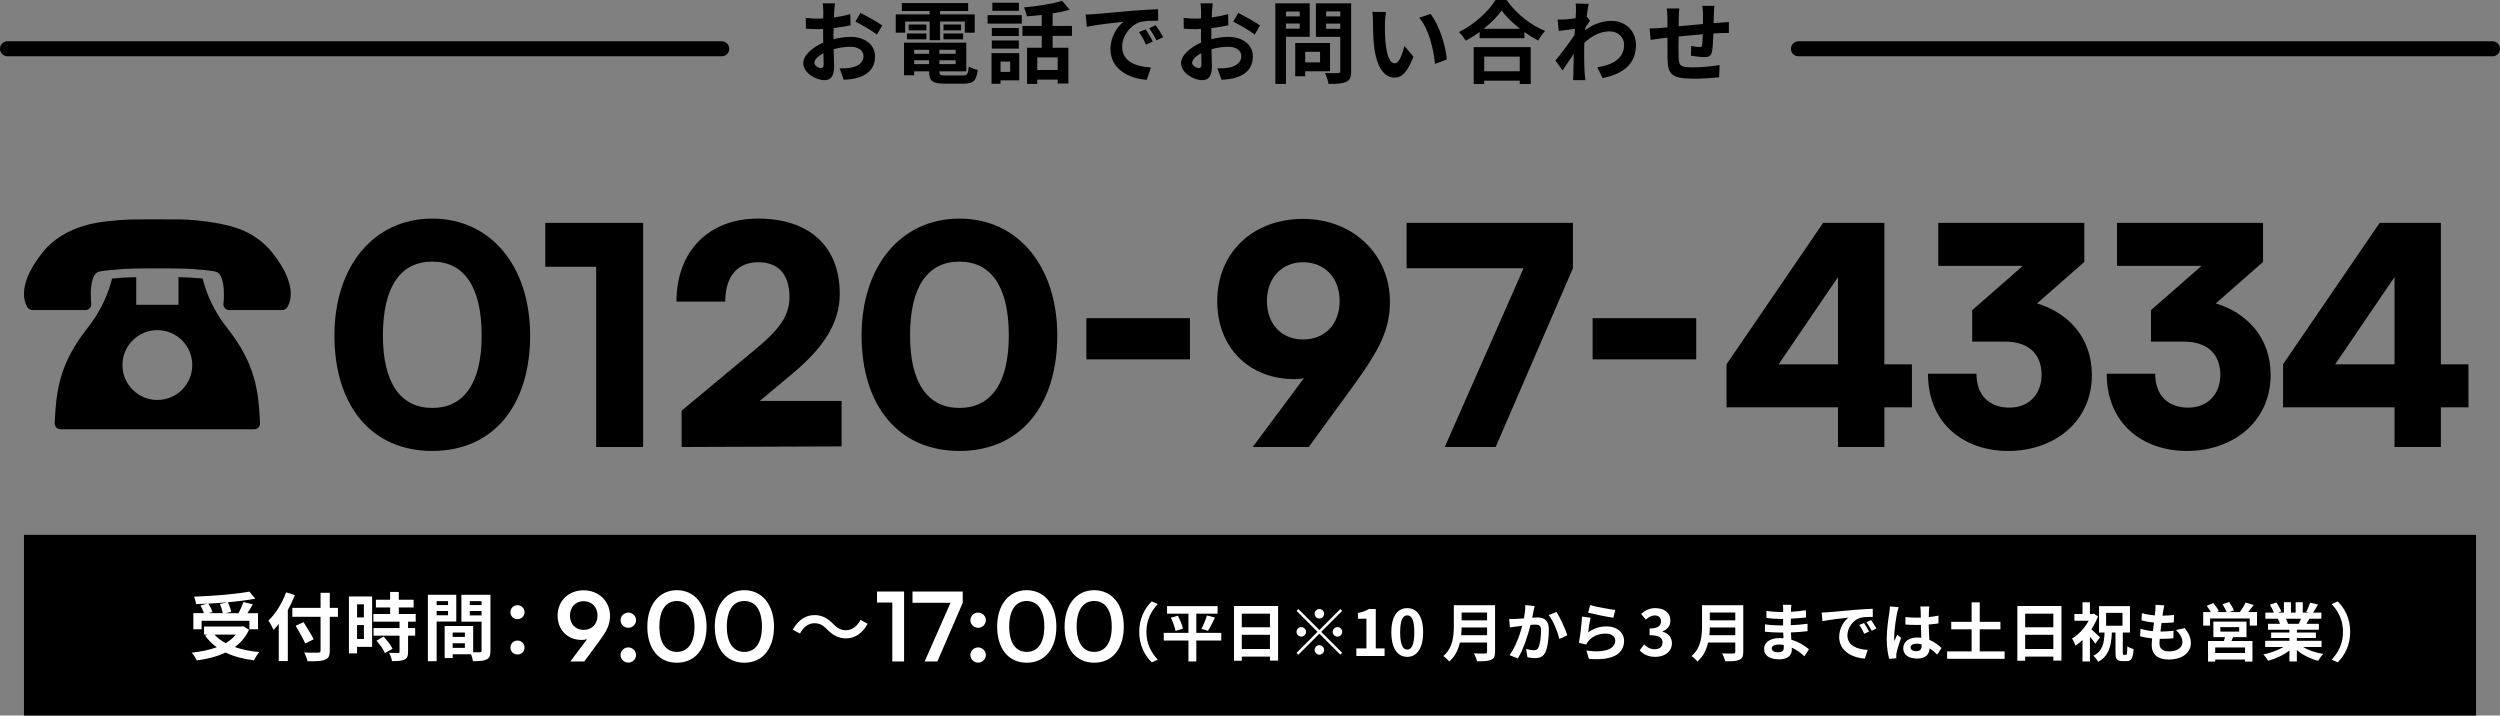 <?xml version="1.0" encoding="UTF-8"?><svg id="_レイヤー_1" xmlns="http://www.w3.org/2000/svg" viewBox="0 0 472.466 135.222"><rect x="0" y="0" width="472.466" height="135.222" fill="#808080" stroke="none"/><path d="M157.519,7.411c1.139-.288,2.294-.441,3.229-.441,2.584,0,4.623,1.377,4.623,3.688,0,1.989-1.036,3.484-3.705,4.147-.782.17-1.547.238-2.21.272l-.782-2.159c.766,0,1.479-.017,2.074-.119,1.359-.237,2.447-.935,2.447-2.158,0-1.14-1.02-1.802-2.481-1.802-1.037,0-2.125.17-3.162.459.034,1.343.085,2.634.085,3.212,0,2.091-.765,2.635-1.853,2.635-1.648,0-3.978-1.41-3.978-3.195,0-1.479,1.717-2.992,3.773-3.893-.017-.391-.017-.782-.017-1.173v-1.411c-.323.018-.629.034-.901.034-.765,0-1.614-.017-2.346-.085l-.033-2.04c.985.119,1.717.136,2.328.136.306,0,.629-.017.969-.033.018-.596.018-1.088.018-1.377,0-.357-.068-1.173-.119-1.479h2.312c-.034.307-.102,1.037-.136,1.462-.018.374-.034.782-.051,1.207,1.104-.153,2.209-.374,3.094-.629l.051,2.107c-.952.222-2.108.392-3.213.527-.017.51-.017,1.02-.017,1.513v.595ZM155.666,12.137c0-.425-.017-1.189-.051-2.073-1.037.526-1.717,1.224-1.717,1.818,0,.51.782.986,1.224.986.307,0,.544-.153.544-.731ZM162.601,2.448c1.292.629,3.247,1.733,4.131,2.362l-1.021,1.734c-.799-.697-2.991-1.938-4.045-2.448l.935-1.648Z" style="fill:#000; stroke-width:0px;"/><path d="M171.068,6.171h-1.785v-3.451h6.408v-.646h-5.252V.578h12.527v1.496h-5.304v.646h6.545v3.451h-1.87v-2.108h-4.675v3.536h-1.972v-3.536h-4.623v2.108ZM181.964,14.262c.851,0,1.003-.255,1.122-1.699.408.288,1.173.544,1.683.646-.237,2.04-.781,2.601-2.635,2.601h-3.569c-2.329,0-2.975-.493-2.975-2.277v-.052h-2.822v.748h-1.92v-6.17h11.763v5.422h-5.083v.052c0,.629.188.73,1.224.73h3.213ZM171.408,6.323h3.672v1.105h-3.672v-1.105ZM175.08,5.729h-3.349v-1.088h3.349v1.088ZM172.767,9.417v.748h2.822v-.748h-2.822ZM175.59,12.12v-.73h-2.822v.73h2.822ZM180.604,9.417h-3.077v.748h3.077v-.748ZM180.604,12.12v-.73h-3.077v.73h3.077ZM181.624,4.641v1.088h-3.314v-1.088h3.314ZM178.309,6.323h3.705v1.105h-3.705v-1.105Z" style="fill:#000; stroke-width:0px;"/><path d="M186.641,2.856h6.46v1.598h-6.46v-1.598ZM192.624,15.18h-3.535v.663h-1.7v-5.797h5.235v5.134ZM192.539,6.8h-5.099v-1.513h5.099v1.513ZM187.44,7.649h5.099v1.53h-5.099v-1.53ZM192.557,2.04h-5.015V.511h5.015v1.529ZM189.089,11.645v1.938h1.818v-1.938h-1.818ZM198.931,6.782v2.244h2.975v6.766h-2.022v-.748h-3.858v.815h-1.921v-6.833h2.771v-2.244h-3.654v-1.887h3.654v-2.073c-.952.119-1.921.204-2.821.271-.068-.493-.323-1.258-.544-1.699,2.549-.222,5.405-.663,7.207-1.241l1.428,1.683c-.969.289-2.057.51-3.213.697v2.362h3.654v1.887h-3.654ZM199.883,10.845h-3.858v2.38h3.858v-2.38Z" style="fill:#000; stroke-width:0px;"/><path d="M206.819,2.669c1.411-.119,4.198-.374,7.275-.646,1.733-.137,3.569-.238,4.76-.289l.017,2.176c-.9,0-2.346.017-3.247.221-2.039.544-3.552,2.72-3.552,4.709,0,2.771,2.583,3.773,5.439,3.909l-.782,2.329c-3.536-.222-6.867-2.125-6.867-5.779,0-2.432,1.343-4.335,2.481-5.185-1.462.152-4.997.526-6.952.951l-.221-2.312c.68-.017,1.325-.051,1.648-.085ZM217.868,7.854l-1.292.578c-.425-.936-.781-1.598-1.325-2.363l1.258-.526c.407.611,1.036,1.632,1.359,2.312ZM219.84,7.021l-1.274.612c-.459-.918-.851-1.547-1.395-2.295l1.241-.578c.425.595,1.071,1.598,1.428,2.261Z" style="fill:#000; stroke-width:0px;"/><path d="M228.92,7.411c1.139-.288,2.294-.441,3.229-.441,2.584,0,4.623,1.377,4.623,3.688,0,1.989-1.036,3.484-3.705,4.147-.782.17-1.547.238-2.21.272l-.782-2.159c.766,0,1.479-.017,2.074-.119,1.359-.237,2.447-.935,2.447-2.158,0-1.14-1.02-1.802-2.481-1.802-1.037,0-2.125.17-3.162.459.034,1.343.085,2.634.085,3.212,0,2.091-.765,2.635-1.853,2.635-1.648,0-3.978-1.41-3.978-3.195,0-1.479,1.717-2.992,3.773-3.893-.017-.391-.017-.782-.017-1.173v-1.411c-.323.018-.629.034-.901.034-.765,0-1.614-.017-2.346-.085l-.033-2.04c.985.119,1.717.136,2.328.136.306,0,.629-.017.969-.033.018-.596.018-1.088.018-1.377,0-.357-.068-1.173-.119-1.479h2.312c-.034.307-.102,1.037-.136,1.462-.018.374-.034.782-.051,1.207,1.104-.153,2.209-.374,3.094-.629l.051,2.107c-.952.222-2.108.392-3.213.527-.017.51-.017,1.02-.017,1.513v.595ZM227.066,12.137c0-.425-.017-1.189-.051-2.073-1.037.526-1.717,1.224-1.717,1.818,0,.51.782.986,1.224.986.307,0,.544-.153.544-.731ZM234.002,2.448c1.292.629,3.247,1.733,4.131,2.362l-1.021,1.734c-.799-.697-2.991-1.938-4.045-2.448l.935-1.648Z" style="fill:#000; stroke-width:0px;"/><path d="M243.029,6.952v8.907h-2.006V.629h6.493v6.323h-4.487ZM243.029,2.176v.918h2.601v-.918h-2.601ZM245.63,5.423v-.969h-2.601v.969h2.601ZM246.667,13.463v.952h-1.887v-6.289h6.578v5.337h-4.691ZM246.667,9.791v2.006h2.805v-2.006h-2.805ZM255.353,13.446c0,1.121-.238,1.699-.952,2.022-.697.34-1.768.391-3.332.391-.067-.577-.391-1.529-.68-2.073.986.067,2.142.051,2.465.034.323,0,.442-.103.442-.408v-6.442h-4.606V.629h6.663v12.817ZM250.61,2.159v.935h2.687v-.935h-2.687ZM253.297,5.439v-.985h-2.687v.985h2.687Z" style="fill:#000; stroke-width:0px;"/><path d="M261.729,4.317c-.018,1.088,0,2.363.102,3.57.238,2.431.748,4.079,1.802,4.079.799,0,1.462-1.972,1.785-3.298l1.699,2.04c-1.121,2.924-2.176,3.961-3.535,3.961-1.836,0-3.451-1.666-3.927-6.188-.153-1.547-.187-3.502-.187-4.538,0-.477-.018-1.19-.119-1.7l2.583.034c-.118.595-.203,1.581-.203,2.039ZM273.424,11.236l-2.227.85c-.255-2.702-1.156-6.663-2.992-8.737l2.143-.714c1.598,1.955,2.89,6.018,3.076,8.602Z" style="fill:#000; stroke-width:0px;"/><path d="M284.73,0c1.818,2.601,4.572,4.76,7.275,5.848-.493.527-.952,1.19-1.31,1.819-.866-.442-1.751-1.003-2.601-1.615v1.173h-8.465v-1.189c-.833.611-1.734,1.173-2.635,1.665-.272-.492-.833-1.224-1.275-1.648,2.924-1.411,5.644-3.978,6.919-6.052h2.091ZM278.509,8.907h10.777v6.97h-2.074v-.629h-6.715v.629h-1.988v-6.97ZM287.263,5.439c-1.411-1.104-2.669-2.328-3.484-3.45-.799,1.139-1.989,2.346-3.383,3.45h6.867ZM280.497,10.692v2.771h6.715v-2.771h-6.715Z" style="fill:#000; stroke-width:0px;"/><path d="M300.489,3.927c-.222.289-.578.833-.867,1.275-.017.17-.017.322-.034.492,1.7-1.274,3.434-1.75,4.946-1.75,2.602,0,4.641,1.835,4.641,4.538,0,3.399-2.125,5.439-6.306,6.272l-1.003-2.04c2.957-.459,5.065-1.648,5.065-4.283,0-1.309-1.055-2.499-2.737-2.499-1.784,0-3.365.85-4.776,2.159-.017.476-.034.951-.034,1.394,0,1.377,0,2.788.103,4.368.017.307.085.918.119,1.292h-2.312c.034-.356.052-.969.052-1.24.033-1.31.033-2.278.067-3.706-.714,1.071-1.547,2.295-2.125,3.11l-1.325-1.869c.951-1.156,2.651-3.4,3.604-4.811l.067-1.173c-.815.102-2.107.271-3.06.391l-.204-2.159c.477.018.867.018,1.462-.017.493-.034,1.225-.119,1.938-.221.034-.629.067-1.105.067-1.292,0-.476.018-.986-.067-1.496l2.465.068c-.103.476-.238,1.343-.374,2.396l.629.799Z" style="fill:#000; stroke-width:0px;"/><path d="M324,1.105c-.051.255-.085.985-.102,1.444-.018.663-.034,1.258-.052,1.819.459-.034.884-.068,1.275-.085.459-.034,1.122-.085,1.614-.119v2.073c-.289-.017-1.173,0-1.632.018-.356.017-.799.034-1.291.067-.052,1.275-.119,2.652-.256,3.366-.17.884-.595,1.104-1.462,1.104-.595,0-1.938-.152-2.532-.255l.051-1.853c.527.102,1.207.204,1.547.204s.477-.068.527-.392c.067-.459.102-1.224.119-2.022-1.479.119-3.128.272-4.573.425-.017,1.547-.034,3.094,0,3.808.052,1.649.188,2.023,2.72,2.023,1.649,0,3.773-.204,5.032-.442l-.085,2.312c-1.14.137-3.196.272-4.794.272-4.368,0-4.896-.918-4.964-3.825-.017-.714-.017-2.346-.017-3.926l-1.139.118c-.527.068-1.581.238-2.023.307l-.221-2.159c.476,0,1.258-.034,2.107-.102l1.275-.119v-1.7c0-.696-.051-1.274-.136-1.869h2.38c-.068.561-.103,1.036-.103,1.75,0,.392,0,.952-.017,1.615,1.428-.136,3.06-.289,4.589-.425v-1.904c0-.425-.067-1.224-.118-1.529h2.277Z" style="fill:#000; stroke-width:0px;"/><line x1="136.408" y1="9.222" x2="1.417" y2="9.222" style="fill:none; stroke:#000; stroke-linecap:round; stroke-linejoin:round; stroke-width:2.835px;"/><line x1="471.049" y1="9.222" x2="339.886" y2="9.222" style="fill:none; stroke:#000; stroke-linecap:round; stroke-linejoin:round; stroke-width:2.835px;"/><path d="M51.34,47.602c-1.381-1.706-3.1-2.937-4.909-3.818-2.718-1.323-6.728-1.882-9.194-2.132-1.232-.125-2.352-.169-3.27-.186-.915-.015-3.813-.004-4.206-.013h-.044c-.565.012-3.855-.013-5.247.041-2.096.083-5.937.342-8.703,1.205-2.761.863-5.561,2.343-7.633,4.903-2.821,3.488-3.604,6.111-3.604,7.931-.003,1.627.638,2.523.756,2.661.205.253.519.403.844.403h10.04c.309,0,.609-.135.815-.369.205-.232.301-.547.261-.854l-.003-.024c-.016-.138-.089-.827-.089-1.697-.003-.909.087-2.027.361-2.87.132-.421.309-.767.498-.996.192-.23.367-.35.614-.42.997-.274,3.46-.445,4.764-.536,1.307-.093,4.717-.112,5.495-.112.26,0,.467.002.609.004.142.002.214.004.214.004h.058s.071-.002.214-.004c.142-.002.35-.004.609-.004.777,0,4.189.019,5.495.112,1.303.091,3.767.263,4.764.536.245.07.422.19.614.42.283.34.532.956.67,1.672.142.713.189,1.51.189,2.193,0,.498-.024.936-.048,1.246-.011.155-.023.277-.032.359l-.01.092-.003.024c-.039.307.058.622.263.854.205.234.504.369.815.369h10.04c.325,0,.638-.15.843-.403.118-.138.761-1.034.756-2.661,0-1.82-.781-4.443-3.604-7.931h0Z" style="fill:#000; stroke-width:0px;"/><path d="M29.738,75.589c-3.644,0-6.599-2.955-6.599-6.598,0-3.645,2.955-6.6,6.599-6.6s6.599,2.955,6.599,6.6c0,3.643-2.955,6.598-6.599,6.598h0ZM42.935,61.994c-2.591-3.271-3.887-6.522-4.54-8.949-.039-.142-.068-.27-.101-.406-.835-.08-1.705-.141-2.323-.184h-.001c-.469-.034-1.34-.06-2.241-.076v5.223h-7.981v-5.223c-.901.016-1.774.042-2.241.076h-.003c-.617.043-1.489.107-2.323.186-.612,2.461-1.903,5.899-4.64,9.353-2.648,3.342-4.155,6.335-5.009,9.255-.854,2.92-1.058,5.734-1.195,8.735-.013.298.095.584.3.8.206.215.487.335.785.335h36.634c.298,0,.578-.12.785-.335.206-.216.312-.502.3-.8-.137-3.001-.341-5.815-1.195-8.735-.852-2.92-2.359-5.913-5.007-9.255h0Z" style="fill:#000; stroke-width:0px;"/><path d="M81.696,41.312c11.049,0,18.492,8.988,18.492,22.099s-6.87,21.812-18.492,21.812c-11.622,0-18.492-8.702-18.492-21.812s7.443-22.099,18.492-22.099ZM81.696,77.094c5.897,0,9.332-4.58,9.332-13.683,0-9.389-3.435-13.969-9.332-13.969s-9.332,4.58-9.332,13.969c0,9.103,3.435,13.683,9.332,13.683Z" style="fill:#000; stroke-width:0px;"/><path d="M103.053,50.415v-8.301h18.492v42.365h-8.874v-34.064h-9.618Z" style="fill:#000; stroke-width:0px;"/><path d="M128.818,84.479v-6.87l13.969-11.622c4.523-3.721,6.412-6.354,6.412-9.847,0-4.294-2.118-6.584-5.896-6.584-3.95,0-6.24,2.69-6.24,7.442h-9.218c0-9.504,6.069-15.687,15.401-15.687,9.676,0,15.458,5.21,15.458,14.255,0,5.783-3.492,10.478-8.76,14.886l-6.354,5.324h15.458v8.588l-30.229.114Z" style="fill:#000; stroke-width:0px;"/><path d="M181.319,41.312c11.05,0,18.492,8.988,18.492,22.099s-6.87,21.812-18.492,21.812-18.492-8.702-18.492-21.812,7.443-22.099,18.492-22.099ZM181.319,77.094c5.897,0,9.332-4.58,9.332-13.683,0-9.389-3.435-13.969-9.332-13.969-5.896,0-9.332,4.58-9.332,13.969,0,9.103,3.436,13.683,9.332,13.683Z" style="fill:#000; stroke-width:0px;"/><path d="M205.309,60.129h19.58v7.786h-19.58v-7.786Z" style="fill:#000; stroke-width:0px;"/><path d="M247.334,84.479h-10.592l9.676-12.996c-.573.114-1.146.172-1.718.172-8.702,0-14.656-6.012-14.656-14.714,0-9.274,6.812-15.572,16.202-15.572,9.503,0,16.431,6.756,16.431,15.63,0,5.21-1.89,9.046-7.042,16.088l-8.301,11.393ZM246.246,49.557c-4.008,0-6.813,2.977-6.813,7.328,0,4.351,2.748,7.271,6.813,7.271,4.179,0,6.927-2.92,6.927-7.271,0-4.352-2.805-7.328-6.927-7.328Z" style="fill:#000; stroke-width:0px;"/><path d="M297.259,42.114v8.587l-14.599,33.778h-9.618l14.885-33.778h-22.099v-8.587h31.431Z" style="fill:#000; stroke-width:0px;"/><path d="M300.982,60.129h19.579v7.786h-19.579v-7.786Z" style="fill:#000; stroke-width:0px;"/><path d="M356.116,76.979v7.5h-8.759v-7.5h-21.068v-8.13l18.263-26.735h11.564v26.735h5.21v8.13h-5.21ZM347.357,68.85v-16.488l-11.222,16.488h11.222Z" style="fill:#000; stroke-width:0px;"/><path d="M372.722,64.556v-5.953c.114-.115.229-.172.344-.287l9.218-8.072h-15.974v-8.129h27.595v7.385l-8.931,7.844c5.726,1.717,10.362,6.297,10.362,13.511,0,8.932-7.214,14.37-15.801,14.37-8.244,0-15.172-5.038-15.172-14.599h9.16c0,4.179,2.52,6.412,6.24,6.412,3.607,0,6.068-2.462,6.068-6.24,0-3.378-1.946-6.241-6.927-6.241h-6.184Z" style="fill:#000; stroke-width:0px;"/><path d="M406.501,64.556v-5.953c.114-.115.229-.172.344-.287l9.218-8.072h-15.974v-8.129h27.595v7.385l-8.931,7.844c5.726,1.717,10.362,6.297,10.362,13.511,0,8.932-7.214,14.37-15.801,14.37-8.244,0-15.172-5.038-15.172-14.599h9.16c0,4.179,2.52,6.412,6.24,6.412,3.607,0,6.068-2.462,6.068-6.24,0-3.378-1.946-6.241-6.927-6.241h-6.184Z" style="fill:#000; stroke-width:0px;"/><path d="M461.292,76.979v7.5h-8.759v-7.5h-21.068v-8.13l18.263-26.735h11.564v26.735h5.21v8.13h-5.21ZM452.533,68.85v-16.488l-11.222,16.488h11.222Z" style="fill:#000; stroke-width:0px;"/><rect x="4.53" y="101.086" width="463.406" height="34.136" style="fill:#000; stroke-width:0px;"/><path d="M47.061,119.016c-.63,1.373-1.555,2.438-2.689,3.264,1.345.477,2.914.799,4.637.953-.351.378-.799,1.106-1.023,1.555-2.031-.252-3.838-.729-5.351-1.471-1.611.771-3.474,1.232-5.449,1.498-.168-.392-.63-1.134-.98-1.471,1.751-.182,3.376-.504,4.763-1.022-.854-.602-1.597-1.345-2.213-2.199l.462-.195h-.658v-1.527h7.074l.308-.07,1.121.687ZM38.097,118.918h-1.555v-3.04h2.003c-.14-.434-.406-.994-.658-1.442l1.247-.351c-.701.042-1.415.07-2.087.084-.028-.42-.224-1.051-.378-1.414,3.684-.127,7.9-.463,10.45-.953l1.121,1.345c-1.513.28-3.32.505-5.183.673.28.56.546,1.303.63,1.807l-1.037.252h2.438c.336-.645.7-1.471.911-2.101l1.779.42c-.322.588-.687,1.162-1.008,1.681h1.989v3.04h-1.625v-1.597h-9.035v1.597ZM42.957,113.82c-1.177.111-2.396.195-3.586.252.322.519.644,1.148.784,1.597l-.729.21h2.676c-.084-.49-.294-1.19-.533-1.736l1.387-.322ZM40.52,119.927c.574.63,1.289,1.162,2.129,1.624.743-.448,1.401-.98,1.905-1.624h-4.034Z" style="fill:#fff; stroke-width:0px;"/><path d="M55.724,112.475c-.378.938-.812,1.891-1.331,2.829v9.623h-1.709v-7.018c-.322.406-.658.784-.98,1.121-.182-.406-.686-1.331-.98-1.737,1.331-1.274,2.605-3.292,3.348-5.351l1.653.532ZM63.863,116.565h-1.541v6.359c0,1.079-.252,1.513-.925,1.765-.687.267-1.737.295-3.278.28-.098-.476-.392-1.219-.644-1.652,1.079.042,2.311.042,2.633.027.35,0,.476-.111.476-.42v-6.359h-5.337v-1.681h5.337v-2.857h1.737v2.857h1.541v1.681ZM57.685,121.622c-.35-.854-1.177-2.297-1.807-3.361l1.485-.687c.63,1.022,1.499,2.396,1.919,3.235l-1.597.812Z" style="fill:#fff; stroke-width:0px;"/><path d="M70.326,122.252h-2.844v1.232h-1.541v-10.758h4.384v9.525ZM67.482,114.211v2.466h1.289v-2.466h-1.289ZM68.771,120.767v-2.633h-1.289v2.633h1.289ZM77.12,117.49v1.204h1.345v1.443h-1.345v3.054c0,.798-.154,1.219-.701,1.471-.546.238-1.303.28-2.339.28-.056-.463-.308-1.121-.532-1.569.672.028,1.457.028,1.667.028.224,0,.294-.057.294-.252v-3.012h-4.917v-1.443h4.917v-1.204h-4.944v-1.457h3.165v-1.232h-2.689v-1.457h2.689v-1.471h1.64v1.471h2.801v1.457h-2.801v1.232h3.193v1.457h-1.442ZM72.483,120.305c.645.687,1.4,1.61,1.694,2.297l-1.428.826c-.252-.644-.967-1.639-1.597-2.353l1.331-.771Z" style="fill:#fff; stroke-width:0px;"/><path d="M82.518,117.461v7.494h-1.652v-12.551h5.365v5.057h-3.713ZM82.518,113.609v.743h2.157v-.743h-2.157ZM84.676,116.271v-.799h-2.157v.799h2.157ZM92.688,122.98c0,.896-.182,1.387-.742,1.653-.547.28-1.359.322-2.563.322-.042-.351-.196-.868-.364-1.303h-3.474v.714h-1.513v-6.064h5.393v4.973c.546.014,1.064.014,1.246,0,.253,0,.337-.084.337-.309v-5.477h-3.811v-5.085h5.491v10.575ZM85.545,119.535v.84h2.311v-.84h-2.311ZM87.855,122.434v-.868h-2.311v.868h2.311ZM88.78,113.609v.743h2.228v-.743h-2.228ZM91.008,116.298v-.826h-2.228v.826h2.228Z" style="fill:#fff; stroke-width:0px;"/><path d="M96.465,115.707c0-.771.589-1.331,1.331-1.331s1.331.561,1.331,1.331c0,.742-.589,1.303-1.331,1.303s-1.331-.561-1.331-1.303ZM96.465,122.388c0-.771.589-1.331,1.331-1.331s1.331.561,1.331,1.331c0,.742-.589,1.303-1.331,1.303s-1.331-.561-1.331-1.303Z" style="fill:#fff; stroke-width:0px;"/><path d="M110.425,125.009h-2.64l3.164-4.213c-.325.09-.669.145-.994.145-2.73,0-4.574-1.917-4.574-4.593,0-2.82,2.097-4.792,4.918-4.792,2.856,0,4.99,2.098,4.99,4.811,0,1.591-.524,2.748-2.007,4.755l-2.857,3.888ZM110.299,113.617c-1.52,0-2.586,1.121-2.586,2.73,0,1.591,1.066,2.694,2.586,2.694,1.573,0,2.622-1.104,2.622-2.694,0-1.609-1.067-2.73-2.622-2.73Z" style="fill:#fff; stroke-width:0px;"/><path d="M117.275,117.216c0-.796.669-1.446,1.465-1.446s1.465.65,1.465,1.446c0,.777-.669,1.429-1.465,1.429s-1.465-.651-1.465-1.429ZM117.275,123.797c0-.795.669-1.446,1.465-1.446s1.465.651,1.465,1.446c0,.778-.669,1.429-1.465,1.429s-1.465-.65-1.465-1.429Z" style="fill:#fff; stroke-width:0px;"/><path d="M127.924,111.538c3.382,0,5.605,2.784,5.605,6.889,0,4.087-2.097,6.817-5.605,6.817-3.508,0-5.587-2.73-5.587-6.817,0-4.104,2.206-6.889,5.587-6.889ZM127.924,123.2c2.098,0,3.327-1.718,3.327-4.773,0-3.128-1.229-4.846-3.327-4.846-2.079,0-3.309,1.718-3.309,4.846,0,3.056,1.229,4.773,3.309,4.773Z" style="fill:#fff; stroke-width:0px;"/><path d="M140.67,111.538c3.381,0,5.604,2.784,5.604,6.889,0,4.087-2.097,6.817-5.604,6.817-3.509,0-5.588-2.73-5.588-6.817,0-4.104,2.206-6.889,5.588-6.889ZM140.67,123.2c2.097,0,3.326-1.718,3.326-4.773,0-3.128-1.229-4.846-3.326-4.846-2.08,0-3.31,1.718-3.31,4.846,0,3.056,1.229,4.773,3.31,4.773Z" style="fill:#fff; stroke-width:0px;"/><path d="M165.743,113.87v-2.079h5.116v13.218h-2.224v-11.139h-2.893Z" style="fill:#fff; stroke-width:0px;"/><path d="M181.942,111.791v2.134l-4.791,11.084h-2.405l4.882-11.084h-7.178v-2.134h9.492Z" style="fill:#fff; stroke-width:0px;"/><path d="M183.387,117.216c0-.796.669-1.446,1.465-1.446s1.465.65,1.465,1.446c0,.777-.669,1.429-1.465,1.429s-1.465-.651-1.465-1.429ZM183.387,123.797c0-.795.669-1.446,1.465-1.446s1.465.651,1.465,1.446c0,.778-.669,1.429-1.465,1.429s-1.465-.65-1.465-1.429Z" style="fill:#fff; stroke-width:0px;"/><path d="M194.035,111.538c3.382,0,5.605,2.784,5.605,6.889,0,4.087-2.097,6.817-5.605,6.817-3.508,0-5.587-2.73-5.587-6.817,0-4.104,2.206-6.889,5.587-6.889ZM194.035,123.2c2.098,0,3.327-1.718,3.327-4.773,0-3.128-1.229-4.846-3.327-4.846-2.079,0-3.309,1.718-3.309,4.846,0,3.056,1.229,4.773,3.309,4.773Z" style="fill:#fff; stroke-width:0px;"/><path d="M206.781,111.538c3.381,0,5.604,2.784,5.604,6.889,0,4.087-2.097,6.817-5.604,6.817-3.509,0-5.588-2.73-5.588-6.817,0-4.104,2.206-6.889,5.588-6.889ZM206.781,123.2c2.097,0,3.326-1.718,3.326-4.773,0-3.128-1.229-4.846-3.326-4.846-2.08,0-3.31,1.718-3.31,4.846,0,3.056,1.229,4.773,3.31,4.773Z" style="fill:#fff; stroke-width:0px;"/><path d="M156.349,118.982c-.754-.754-1.37-1.2-2.462-1.2-1.122,0-2.092.785-2.707,1.954l-1.354-.739c1-1.815,2.446-2.753,4.077-2.753,1.431,0,2.476.569,3.554,1.661.754.754,1.369,1.2,2.461,1.2,1.122,0,2.092-.785,2.707-1.954l1.354.739c-1,1.815-2.446,2.754-4.077,2.754-1.43,0-2.476-.569-3.553-1.662Z" style="fill:#fff; stroke-width:0px;"/><path d="M215.299,119.412c0-2.566,1.068-4.485,2.363-5.757l1.14.504c-1.2,1.295-2.147,2.95-2.147,5.253s.947,3.958,2.147,5.253l-1.14.504c-1.295-1.271-2.363-3.19-2.363-5.757Z" style="fill:#fff; stroke-width:0px;"/><path d="M230.802,121.056h-4.714v3.957h-1.487v-3.957h-4.665v-1.451h4.665v-3.635h-4.042v-1.415h9.547v1.415h-4.018v3.635h4.714v1.451ZM222.598,116.354c.396.768.828,1.775.96,2.447l-1.392.432c-.12-.636-.491-1.691-.875-2.495l1.307-.384ZM227.048,118.849c.384-.695.815-1.751,1.043-2.53l1.523.384c-.432.923-.924,1.895-1.319,2.506l-1.247-.359Z" style="fill:#fff; stroke-width:0px;"/><path d="M241.542,114.531v10.314h-1.535v-.756h-5.325v.779h-1.475v-10.338h8.335ZM234.682,115.97v2.579h5.325v-2.579h-5.325ZM240.007,122.65v-2.687h-5.325v2.687h5.325Z" style="fill:#fff; stroke-width:0px;"/><path d="M249.345,119.064l3.957-3.958.349.348-3.958,3.958,3.958,3.958-.349.348-3.957-3.958-3.97,3.97-.349-.348,3.97-3.97-3.957-3.958.348-.348,3.958,3.958ZM246.826,119.412c0,.492-.408.899-.9.899-.491,0-.899-.407-.899-.899,0-.491.408-.899.899-.899.492,0,.9.408.9.899ZM249.345,116.894c-.492,0-.899-.407-.899-.899s.407-.899.899-.899c.491,0,.899.407.899.899s-.408.899-.899.899ZM249.345,121.931c.491,0,.899.408.899.899,0,.492-.408.899-.899.899-.492,0-.899-.407-.899-.899,0-.491.407-.899.899-.899ZM251.863,119.412c0-.491.407-.899.899-.899.491,0,.899.408.899.899,0,.492-.408.899-.899.899-.492,0-.899-.407-.899-.899Z" style="fill:#fff; stroke-width:0px;"/><path d="M256.331,122.543h1.907v-5.613h-1.607v-1.092c.888-.168,1.499-.396,2.062-.743h1.308v7.448h1.667v1.427h-5.337v-1.427Z" style="fill:#fff; stroke-width:0px;"/><path d="M262.943,119.496c0-3.07,1.199-4.569,3.011-4.569,1.799,0,2.998,1.511,2.998,4.569s-1.199,4.642-2.998,4.642c-1.812,0-3.011-1.583-3.011-4.642ZM267.285,119.496c0-2.482-.575-3.202-1.331-3.202-.768,0-1.344.72-1.344,3.202,0,2.495.576,3.263,1.344,3.263.756,0,1.331-.768,1.331-3.263Z" style="fill:#fff; stroke-width:0px;"/><path d="M282.547,123.19c0,.863-.204,1.271-.756,1.511-.575.252-1.415.276-2.65.276-.084-.42-.372-1.104-.6-1.5.84.049,1.847.036,2.111.036.287,0,.384-.096.384-.348v-1.739h-5.134c-.312,1.344-.911,2.651-2.026,3.586-.216-.3-.792-.827-1.104-1.031,1.811-1.547,1.979-3.838,1.979-5.66v-3.946h7.796v8.815ZM281.036,120.048v-1.463h-4.81c-.013.455-.036.959-.084,1.463h4.894ZM276.226,115.767v1.463h4.81v-1.463h-4.81Z" style="fill:#fff; stroke-width:0px;"/><path d="M290.025,114.531c-.072.312-.156.684-.216.983-.061.359-.156.791-.24,1.223.396-.023.756-.048.996-.048,1.259,0,2.146.564,2.146,2.267,0,1.403-.168,3.299-.672,4.33-.396.827-1.056,1.092-1.955,1.092-.455,0-1.02-.072-1.415-.168l-.264-1.571c.456.132,1.14.252,1.451.252.396,0,.708-.12.888-.516.336-.66.491-2.075.491-3.251,0-.947-.407-1.079-1.163-1.079-.191,0-.479.024-.815.048-.456,1.799-1.319,4.594-2.411,6.345l-1.559-.624c1.163-1.559,1.967-3.934,2.398-5.553-.42.048-.791.096-1.02.132-.336.036-.947.12-1.319.18l-.132-1.606c.432.036.828.012,1.26,0,.371-.013.936-.048,1.535-.097.168-.911.264-1.774.252-2.519l1.763.181ZM294.127,115.646c.72,1.02,1.715,3.286,2.075,4.413l-1.499.708c-.312-1.319-1.164-3.466-2.016-4.521l1.439-.6Z" style="fill:#fff; stroke-width:0px;"/><path d="M300.142,119.508c1.079-.779,2.255-1.127,3.49-1.127,2.087,0,3.298,1.283,3.298,2.723,0,2.171-1.715,3.838-6.656,3.406l-.456-1.56c3.562.504,5.445-.372,5.445-1.883,0-.768-.731-1.331-1.775-1.331-1.343,0-2.53.491-3.274,1.391-.216.265-.348.456-.443.696l-1.379-.349c.228-1.163.516-3.478.587-4.953l1.607.216c-.155.66-.359,2.087-.443,2.771ZM300.514,114.351c1.128.349,3.706.804,4.75.924l-.36,1.463c-1.199-.155-3.85-.707-4.772-.947l.383-1.439Z" style="fill:#fff; stroke-width:0px;"/><path d="M309.876,122.902l.828-1.115c.527.516,1.175.911,1.979.911.899,0,1.512-.443,1.512-1.235,0-.875-.517-1.415-2.447-1.415v-1.271c1.631,0,2.159-.563,2.159-1.355,0-.695-.432-1.103-1.188-1.115-.636.013-1.151.312-1.679.792l-.899-1.079c.768-.672,1.618-1.092,2.662-1.092,1.715,0,2.878.84,2.878,2.362,0,.96-.539,1.655-1.486,2.027v.06c1.007.276,1.774,1.02,1.774,2.183,0,1.632-1.427,2.579-3.118,2.579-1.403,0-2.351-.527-2.975-1.235Z" style="fill:#fff; stroke-width:0px;"/><path d="M329.455,123.19c0,.863-.204,1.271-.756,1.511-.575.252-1.415.276-2.65.276-.084-.42-.372-1.104-.6-1.5.84.049,1.847.036,2.111.036.287,0,.384-.096.384-.348v-1.739h-5.134c-.312,1.344-.911,2.651-2.026,3.586-.216-.3-.792-.827-1.104-1.031,1.811-1.547,1.979-3.838,1.979-5.66v-3.946h7.796v8.815ZM327.944,120.048v-1.463h-4.81c-.013.455-.036.959-.084,1.463h4.894ZM323.135,115.767v1.463h4.81v-1.463h-4.81Z" style="fill:#fff; stroke-width:0px;"/><path d="M341.012,124.029c-.636-.6-1.451-1.211-2.399-1.643.013.156.013.3.013.42,0,1.02-.768,1.799-2.339,1.799-1.896,0-2.902-.72-2.902-1.979,0-1.2,1.104-2.039,2.938-2.039.252,0,.491.012.731.036-.024-.36-.036-.732-.048-1.08h-.612c-.695,0-2.062-.06-2.854-.155l.013-1.403c.684.132,2.23.216,2.866.216h.563v-1.235h-.563c-.756,0-1.896-.072-2.579-.18l-.012-1.355c.744.144,1.847.228,2.579.228h.587v-.54c0-.216-.012-.587-.06-.815h1.619c-.036.24-.072.54-.084.84l-.012.468c.923-.036,1.799-.132,2.83-.288l.036,1.367c-.779.072-1.739.168-2.879.229l-.012,1.235c1.199-.049,2.195-.156,3.166-.276v1.403c-1.067.12-1.99.204-3.142.24.023.443.048.923.084,1.379,1.499.432,2.639,1.224,3.322,1.799l-.852,1.331ZM337.101,121.895c-.312-.048-.636-.084-.972-.084-.84,0-1.295.324-1.295.732,0,.443.42.731,1.235.731.636,0,1.043-.192,1.043-.876,0-.132,0-.3-.012-.504Z" style="fill:#fff; stroke-width:0px;"/><path d="M345.432,115.706c.995-.084,2.962-.264,5.133-.455,1.224-.097,2.519-.168,3.358-.204l.012,1.535c-.636,0-1.655.012-2.29.155-1.439.384-2.507,1.919-2.507,3.322,0,1.955,1.822,2.663,3.838,2.759l-.552,1.644c-2.495-.156-4.846-1.5-4.846-4.078,0-1.715.947-3.059,1.751-3.658-1.031.108-3.525.372-4.905.672l-.155-1.631c.479-.013.935-.036,1.163-.061ZM353.227,119.364l-.912.408c-.3-.66-.552-1.128-.936-1.668l.888-.371c.288.432.731,1.151.96,1.631ZM354.618,118.776l-.899.432c-.323-.647-.6-1.091-.983-1.619l.876-.407c.3.42.755,1.127,1.007,1.595Z" style="fill:#fff; stroke-width:0px;"/><path d="M358.822,114.747c-.096.239-.239.839-.287,1.055-.181.792-.564,3.406-.564,4.594,0,.24.013.528.049.768.155-.42.348-.815.527-1.211l.731.588c-.336.971-.72,2.183-.852,2.83-.036.168-.072.42-.06.552,0,.12,0,.323.012.491l-1.343.097c-.24-.828-.468-2.184-.468-3.79,0-1.799.348-4.042.491-4.953.048-.336.108-.792.108-1.164l1.654.145ZM366.114,123.706c-.491-.468-.971-.863-1.438-1.188-.072,1.127-.72,1.943-2.327,1.943-1.631,0-2.662-.696-2.662-1.943,0-1.211,1.02-2.039,2.639-2.039.275,0,.539.012.779.048-.036-.731-.072-1.595-.084-2.435-.288.012-.576.012-.852.012-.695,0-1.367-.023-2.075-.071v-1.415c.684.071,1.367.107,2.075.107.275,0,.563,0,.84-.012-.013-.588-.013-1.067-.024-1.319,0-.18-.036-.54-.072-.779h1.703c-.036.228-.06.516-.071.768-.013.264-.036.707-.036,1.235.647-.072,1.271-.156,1.835-.276v1.476c-.576.084-1.199.155-1.848.204.024,1.15.084,2.099.133,2.902.995.407,1.738,1.019,2.29,1.535l-.804,1.247ZM363.164,121.775c-.312-.084-.636-.133-.959-.133-.672,0-1.128.276-1.128.72,0,.48.48.696,1.104.696.731,0,.983-.384.983-1.08v-.203Z" style="fill:#fff; stroke-width:0px;"/><path d="M378.847,123.106v1.403h-10.866v-1.403h4.629v-4.174h-3.85v-1.415h3.85v-3.683h1.535v3.683h3.91v1.415h-3.91v4.174h4.702Z" style="fill:#fff; stroke-width:0px;"/><path d="M389.587,114.531v10.314h-1.535v-.756h-5.325v.779h-1.475v-10.338h8.335ZM382.726,115.97v2.579h5.325v-2.579h-5.325ZM388.052,122.65v-2.687h-5.325v2.687h5.325Z" style="fill:#fff; stroke-width:0px;"/><path d="M395.998,121.643c-.24-.348-.636-.852-1.031-1.307v4.677h-1.403v-4.065c-.432.42-.888.779-1.331,1.079-.12-.384-.444-1.079-.648-1.354,1.224-.72,2.399-1.979,3.143-3.358h-2.698v-1.283h1.535v-2.207h1.403v2.207h.491l.24-.061.792.517c-.312.851-.744,1.679-1.248,2.446.528.456,1.392,1.283,1.619,1.523l-.863,1.187ZM401.766,123.766c.192,0,.24-.264.276-1.631.275.228.815.443,1.175.552-.107,1.751-.42,2.255-1.295,2.255h-.815c-1.067,0-1.308-.408-1.308-1.619v-3.79h-.684c-.12,2.519-.516,4.401-2.603,5.541-.18-.36-.588-.888-.899-1.151,1.775-.888,2.039-2.363,2.123-4.39h-1.044v-4.978h5.841v4.978h-1.354v3.79c0,.384.035.443.203.443h.384ZM398.025,118.261h3.094v-2.435h-3.094v2.435Z" style="fill:#fff; stroke-width:0px;"/><path d="M412.891,118.705c.791,1.007,1.151,1.847,1.151,2.854,0,1.787-1.607,3.083-4.21,3.083-1.871,0-3.19-.815-3.19-2.795,0-.288.036-.707.084-1.199-.863-.084-1.643-.216-2.278-.396l.084-1.439c.768.264,1.571.396,2.339.468.071-.527.132-1.079.203-1.619-.827-.084-1.667-.228-2.362-.42l.084-1.379c.684.228,1.571.372,2.435.443.048-.359.072-.684.096-.947.024-.324.048-.659.024-1.056l1.667.097c-.096.432-.156.743-.204,1.055-.036.204-.072.516-.132.899.852-.012,1.619-.06,2.183-.144l-.048,1.415c-.707.072-1.355.108-2.314.108-.072.527-.145,1.091-.204,1.619h.084c.731,0,1.607-.061,2.387-.145l-.036,1.416c-.672.06-1.367.107-2.099.107h-.479c-.024.348-.048.647-.048.863,0,.972.6,1.512,1.774,1.512,1.655,0,2.566-.756,2.566-1.739,0-.804-.455-1.571-1.223-2.303l1.667-.359Z" style="fill:#fff; stroke-width:0px;"/><path d="M426.547,115.67v2.555h-1.38v-1.343h-7.496v1.343h-1.295v-2.555h1.451c-.216-.384-.516-.815-.791-1.175l1.235-.528c.396.456.863,1.092,1.067,1.535l-.384.168h1.847c-.168-.432-.492-1.02-.779-1.475l1.247-.42c.348.468.743,1.151.911,1.583l-.839.312h1.967c.384-.516.839-1.247,1.067-1.811l1.535.479c-.349.456-.708.936-1.044,1.331h1.68ZM422.025,120.407c-.097.265-.204.504-.312.732h3.97v3.897h-1.415v-.396h-5.625v.396h-1.355v-3.897h3.011c.06-.24.132-.492.18-.732h-2.183v-2.938h6.261v2.938h-2.53ZM424.267,122.362h-5.625v1.044h5.625v-1.044ZM419.614,119.364h3.562v-.84h-3.562v.84Z" style="fill:#fff; stroke-width:0px;"/><path d="M435.26,122.278c1.02.624,2.411,1.092,3.803,1.308-.324.312-.744.911-.96,1.295-1.475-.371-2.926-1.091-4.029-2.026v2.158h-1.403v-2.086c-1.115.875-2.591,1.57-4.018,1.942-.204-.348-.612-.899-.912-1.188,1.344-.275,2.759-.779,3.79-1.403h-3.442v-1.175h4.582v-.528h-3.454v-1.031h3.454v-.539h-4.054v-1.116h2.278c-.096-.3-.252-.659-.407-.936l.144-.023h-2.507v-1.163h1.607c-.168-.456-.479-1.032-.744-1.487l1.224-.42c.348.516.744,1.224.911,1.691l-.587.216h1.091v-1.955h1.331v1.955h.888v-1.955h1.344v1.955h1.067l-.432-.132c.287-.492.588-1.212.755-1.739l1.5.359c-.336.552-.66,1.092-.936,1.512h1.559v1.163h-2.255c-.191.348-.384.672-.563.959h2.351v1.116h-4.161v.539h3.598v1.031h-3.598v.528h4.665v1.175h-3.479ZM431.998,116.93c.168.312.324.659.408.924l-.204.035h2.242c.145-.287.288-.635.42-.959h-2.866Z" style="fill:#fff; stroke-width:0px;"/><path d="M444.154,119.412c0,2.566-1.067,4.485-2.363,5.757l-1.139-.504c1.199-1.295,2.146-2.95,2.146-5.253s-.947-3.958-2.146-5.253l1.139-.504c1.296,1.271,2.363,3.19,2.363,5.757Z" style="fill:#fff; stroke-width:0px;"/></svg>
